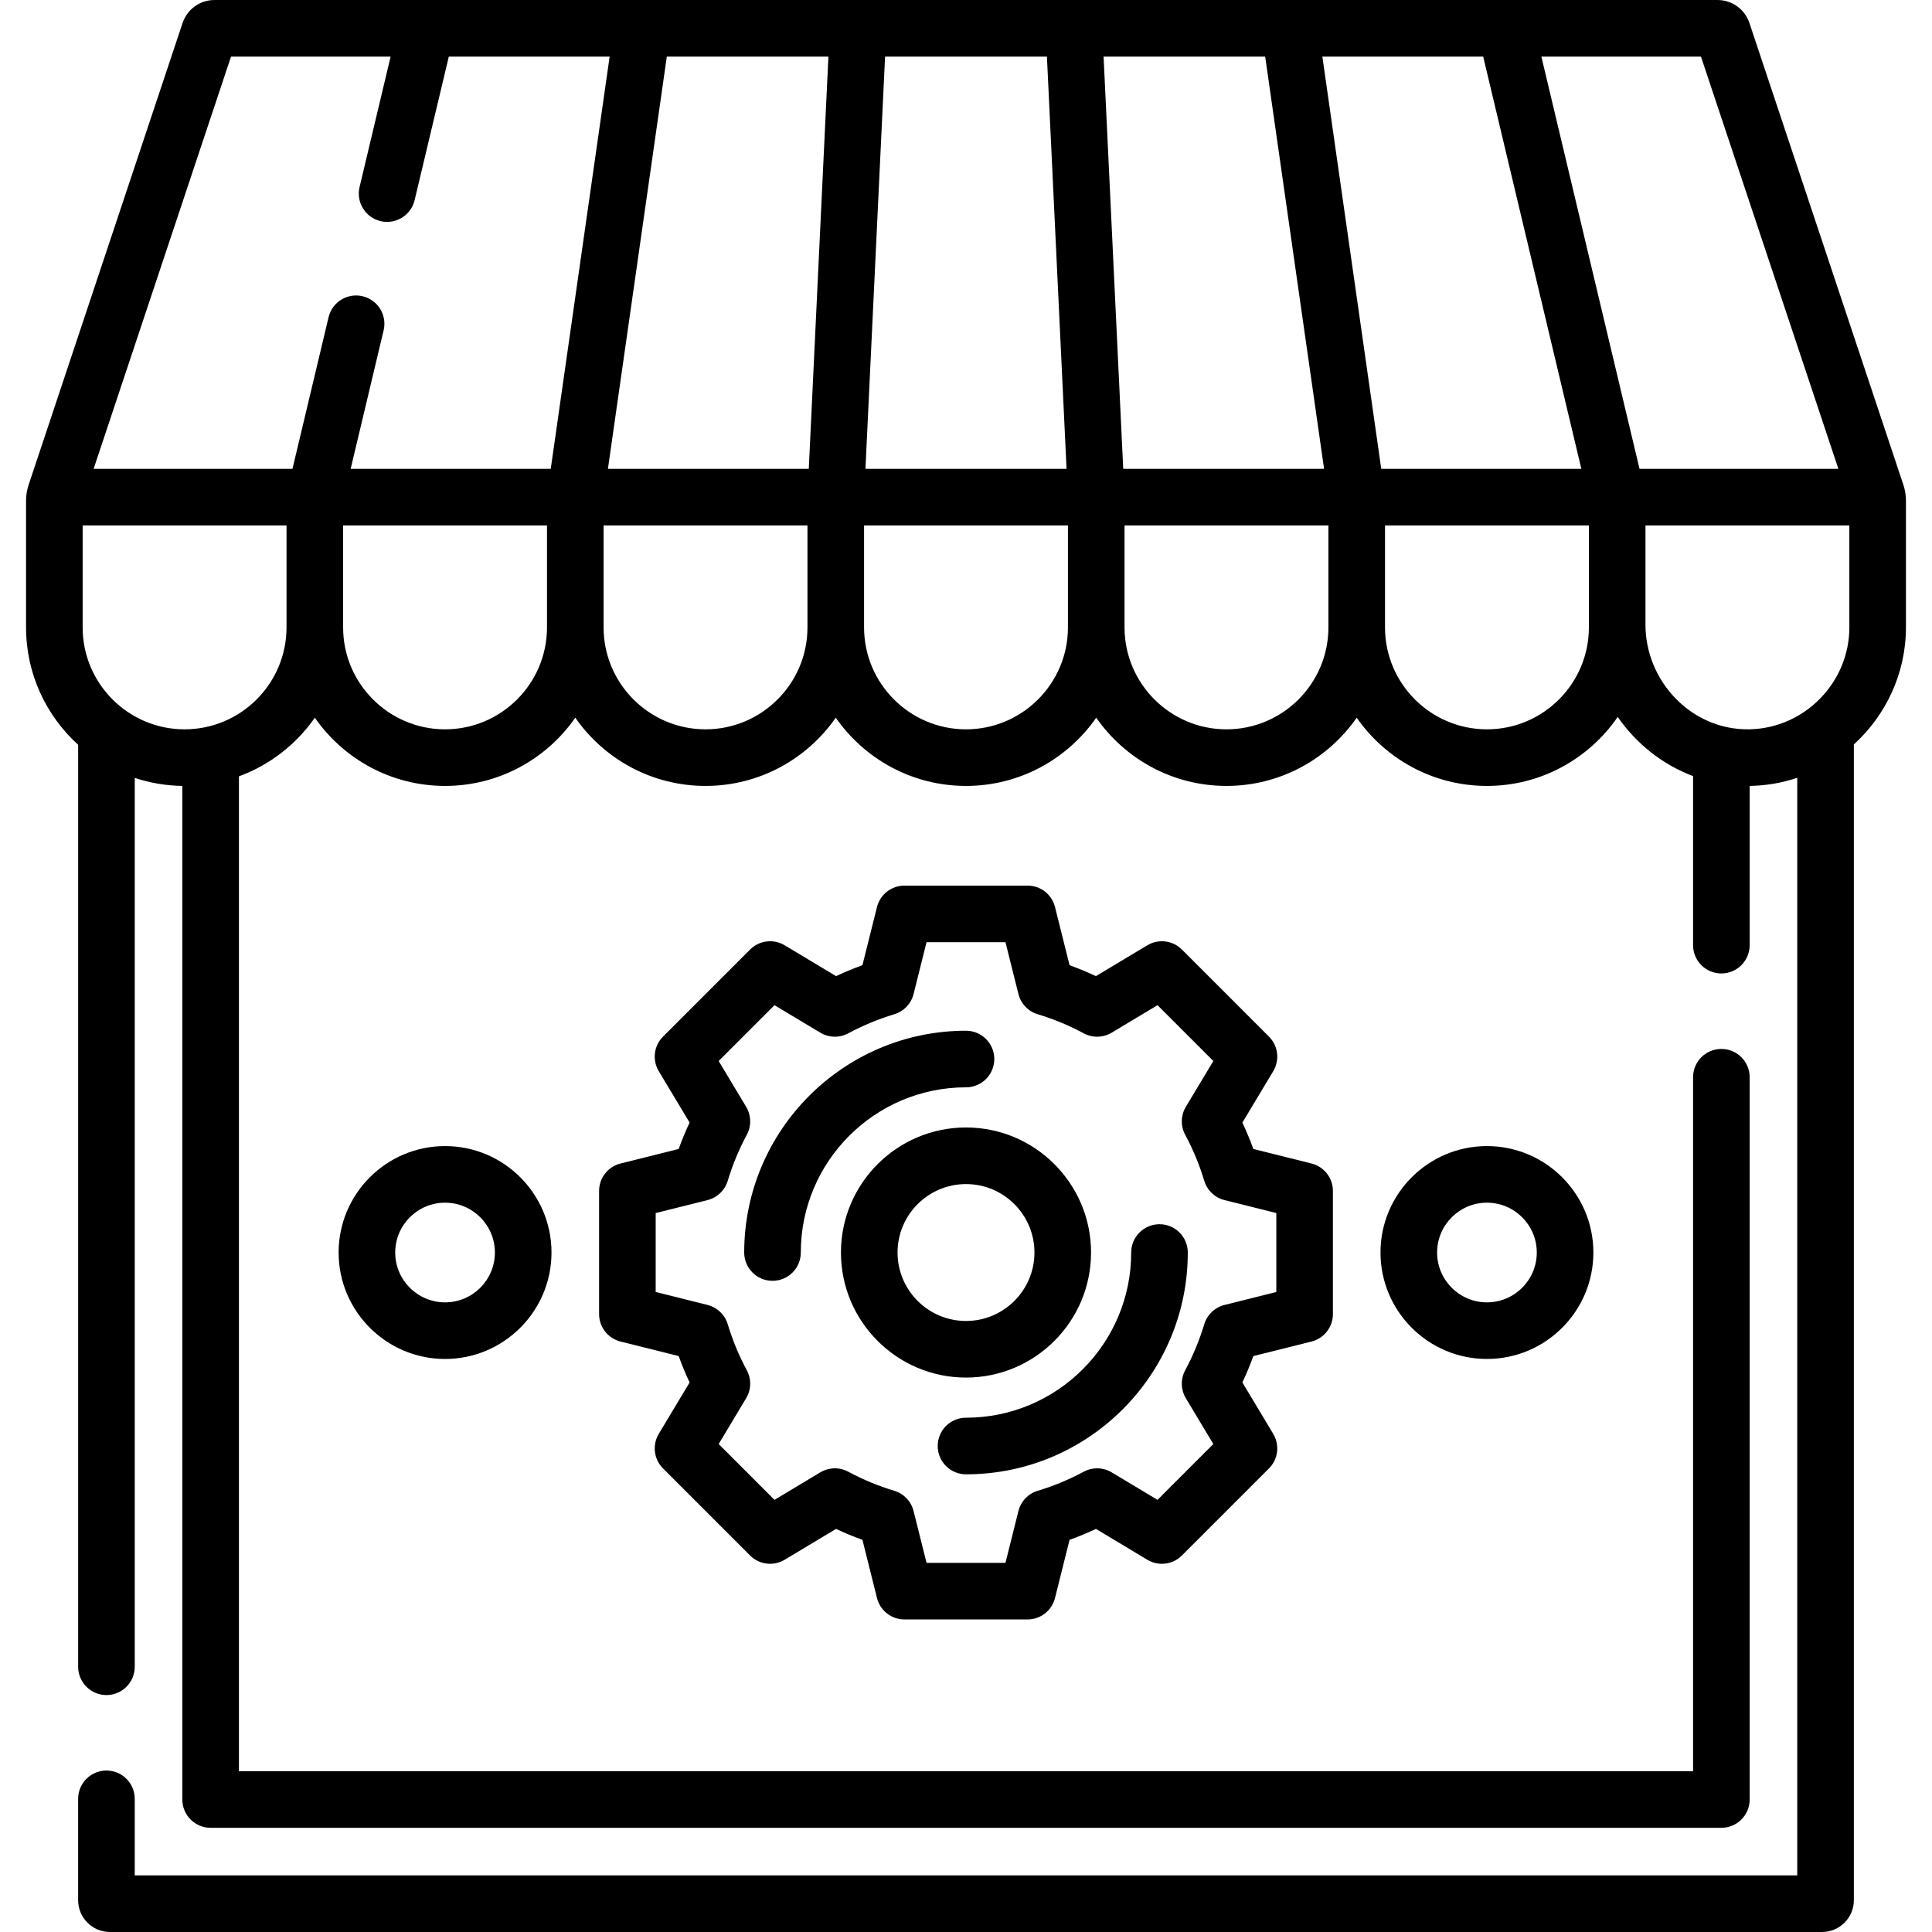 <svg xmlns="http://www.w3.org/2000/svg" id="Capa_1" height="512" viewBox="0 0 512.001 512.001" width="512"><g><path d="m504.923 130.533c-.114-.69-.283-1.374-.502-2.032l-40.802-122.403c-1.217-3.646-4.619-6.097-8.463-6.097-114.378 0-342.188-.003-342.322 0h-55.99c-3.844 0-7.246 2.45-8.464 6.101l-40.799 122.399c-.448 1.344-.678 2.759-.678 4.176v33.588c0 12.32 5.33 23.418 13.806 31.11v244.335c0 4.142 3.358 7.5 7.5 7.5s7.5-3.358 7.5-7.5v-235.559c3.976 1.32 8.213 2.061 12.611 2.123v268.616c0 4.142 3.358 7.5 7.5 7.5h400.361c4.142 0 7.5-3.358 7.5-7.5v-191.41c0-4.142-3.358-7.5-7.5-7.5s-7.5 3.358-7.5 7.5v183.91h-385.361v-263.655c8.196-3 15.206-8.485 20.111-15.538 7.595 10.92 20.234 18.081 34.514 18.081s26.919-7.161 34.514-18.081c7.595 10.92 20.234 18.081 34.514 18.081s26.919-7.161 34.514-18.081c7.595 10.92 20.234 18.081 34.514 18.081s26.919-7.161 34.514-18.081c7.595 10.92 20.234 18.081 34.514 18.081s26.919-7.161 34.514-18.081c7.595 10.92 20.234 18.081 34.514 18.081 14.373 0 27.082-7.255 34.661-18.295 4.808 6.977 11.741 12.606 19.964 15.689v44.806c0 4.142 3.358 7.5 7.5 7.5s7.5-3.358 7.5-7.5v-42.205c4.144-.055 8.407-.736 12.611-2.146v290.872h-440.584v-20.289c0-4.142-3.358-7.5-7.5-7.5s-7.5 3.358-7.5 7.5v26.87c0 4.643 3.777 8.419 8.419 8.419h453.744c4.643 0 8.42-3.777 8.42-8.419v-306.289c8.466-7.716 13.806-18.81 13.806-31.026v-33.588c0-.716-.059-1.437-.175-2.144zm-17.731-6.282h-52.699l-26.011-109.25h42.293zm-267.655-109.25-5.202 109.25h-53.229l15.607-109.25zm15.018 0h42.891l5.203 109.25h-53.296zm63.111 109.25-5.203-109.25h42.824l15.607 109.25zm68.381 0-15.607-109.25h42.623l26.011 109.25zm-304.822-109.25h42.294l-8.23 34.565c-.959 4.03 1.529 8.074 5.559 9.033 4.015.956 8.071-1.516 9.033-5.559l9.057-38.04h42.623l-15.607 109.25h-53.028l8.741-36.71c.959-4.03-1.529-8.074-5.559-9.033-4.032-.961-8.074 1.529-9.033 5.559l-9.568 40.185h-52.698zm-12.308 178.278c-14.896 0-27.014-12.118-27.014-27.014v-27.014h54.028v27.014c0 14.896-12.118 27.014-27.014 27.014zm69.028 0c-14.849 0-27.014-12.071-27.014-27.014v-27.014h54.028v27.014c0 14.896-12.118 27.014-27.014 27.014zm69.027 0c-14.896 0-27.014-12.118-27.014-27.014v-27.014h54.028v27.014c.001 14.896-12.118 27.014-27.014 27.014zm69.028 0c-14.895 0-27.014-12.118-27.014-27.014v-27.014h54.028v27.014c0 14.896-12.118 27.014-27.014 27.014zm69.028 0c-14.896 0-27.014-12.118-27.014-27.014v-27.014h54.028v27.014c0 14.896-12.118 27.014-27.014 27.014zm96.042-27.014c0 14.896-12.118 27.014-27.014 27.014s-27.014-12.118-27.014-27.014v-27.014h54.027v27.014zm42.543 27.009c-15.384.288-27.544-12.783-27.544-27.69v-26.333h54.028v27.014c.001 14.613-11.88 26.729-26.484 27.009z"></path><path d="m256 288.154c4.142 0 7.5-3.358 7.5-7.5s-3.358-7.5-7.5-7.5c-32.41 0-58.778 26.368-58.778 58.778 0 4.142 3.358 7.5 7.5 7.5s7.5-3.358 7.5-7.5c0-24.14 19.639-43.778 43.778-43.778z"></path><path d="m307.278 324.432c-4.142 0-7.5 3.358-7.5 7.5 0 24.139-19.639 43.778-43.778 43.778-4.142 0-7.5 3.358-7.5 7.5s3.358 7.5 7.5 7.5c32.41 0 58.778-26.368 58.778-58.778 0-4.143-3.358-7.5-7.5-7.5z"></path><path d="m289.139 331.932c0-18.273-14.866-33.139-33.139-33.139s-33.139 14.866-33.139 33.139 14.866 33.139 33.139 33.139 33.139-14.867 33.139-33.139zm-51.277 0c0-10.001 8.137-18.139 18.139-18.139s18.139 8.137 18.139 18.139-8.137 18.139-18.139 18.139-18.139-8.137-18.139-18.139z"></path><path d="m347.555 355.523c3.339-.834 5.681-3.834 5.681-7.276v-32.632c0-3.441-2.342-6.441-5.681-7.276l-15.411-3.852c-.855-2.372-1.823-4.706-2.897-6.989l8.174-13.624c1.771-2.951 1.306-6.729-1.128-9.162l-23.074-23.074c-2.433-2.434-6.211-2.899-9.162-1.128l-13.624 8.174c-2.283-1.074-4.618-2.042-6.989-2.897l-3.853-15.411c-.834-3.339-3.834-5.681-7.276-5.681h-32.631c-3.441 0-6.441 2.342-7.276 5.681l-3.853 15.411c-2.371.855-4.706 1.823-6.989 2.897l-13.624-8.174c-2.951-1.771-6.728-1.306-9.162 1.128l-23.074 23.074c-2.434 2.434-2.898 6.211-1.128 9.162l8.174 13.624c-1.075 2.283-2.043 4.618-2.898 6.989l-15.41 3.853c-3.339.834-5.681 3.834-5.681 7.276v32.632c0 3.441 2.342 6.441 5.681 7.276l15.41 3.853c.855 2.371 1.823 4.706 2.898 6.989l-8.174 13.624c-1.771 2.951-1.306 6.729 1.128 9.162l23.074 23.074c2.434 2.433 6.21 2.899 9.162 1.128l13.624-8.174c2.284 1.075 4.618 2.042 6.989 2.897l3.853 15.411c.834 3.339 3.834 5.681 7.276 5.681h32.631c3.441 0 6.441-2.342 7.276-5.681l3.853-15.411c2.372-.855 4.706-1.823 6.989-2.897l13.623 8.174c2.951 1.771 6.729 1.306 9.162-1.128l23.074-23.074c2.434-2.434 2.898-6.211 1.128-9.162l-8.174-13.624c1.075-2.283 2.042-4.617 2.898-6.989zm-23.051-9.698c-2.564.641-4.602 2.584-5.363 5.116-1.266 4.21-2.966 8.31-5.053 12.188-1.253 2.329-1.188 5.146.173 7.414l7.286 12.143-14.793 14.792-12.144-7.286c-2.268-1.361-5.085-1.426-7.414-.173-3.876 2.087-7.976 3.787-12.186 5.052-2.532.761-4.476 2.799-5.117 5.364l-3.434 13.733h-20.919l-3.434-13.733c-.641-2.565-2.585-4.603-5.117-5.364-4.207-1.265-8.308-2.964-12.188-5.053-2.328-1.252-5.146-1.188-7.413.173l-12.143 7.286-14.792-14.793 7.286-12.143c1.361-2.268 1.426-5.085.173-7.414-2.088-3.879-3.788-7.979-5.053-12.187-.761-2.532-2.799-4.476-5.364-5.117l-13.732-3.433v-20.92l13.732-3.434c2.565-.641 4.603-2.585 5.364-5.117 1.265-4.208 2.965-8.308 5.053-12.187 1.253-2.329 1.188-5.146-.173-7.414l-7.286-12.143 14.792-14.792 12.144 7.286c2.268 1.361 5.085 1.426 7.413.173 3.88-2.088 7.98-3.788 12.188-5.053 2.532-.761 4.476-2.799 5.117-5.364l3.434-13.733h20.919l3.434 13.733c.641 2.565 2.585 4.603 5.117 5.364 4.208 1.265 8.308 2.965 12.188 5.053 2.328 1.252 5.145 1.188 7.413-.173l12.143-7.286 14.793 14.792-7.286 12.143c-1.361 2.268-1.426 5.085-.173 7.414 2.087 3.878 3.787 7.978 5.052 12.187.761 2.532 2.799 4.476 5.364 5.117l13.733 3.433v20.92z"></path><path d="m89.737 331.932c0 15.554 12.654 28.208 28.208 28.208s28.209-12.654 28.209-28.208-12.654-28.208-28.209-28.208c-15.554-.001-28.208 12.653-28.208 28.208zm41.416 0c0 7.283-5.925 13.208-13.209 13.208-7.283 0-13.208-5.925-13.208-13.208s5.925-13.208 13.208-13.208c7.284-.001 13.209 5.924 13.209 13.208z"></path><path d="m365.847 331.932c0 15.554 12.654 28.208 28.208 28.208s28.208-12.654 28.208-28.208-12.654-28.208-28.208-28.208-28.208 12.653-28.208 28.208zm41.417 0c0 7.283-5.925 13.208-13.208 13.208s-13.208-5.925-13.208-13.208 5.925-13.208 13.208-13.208 13.208 5.924 13.208 13.208z"></path></g></svg>